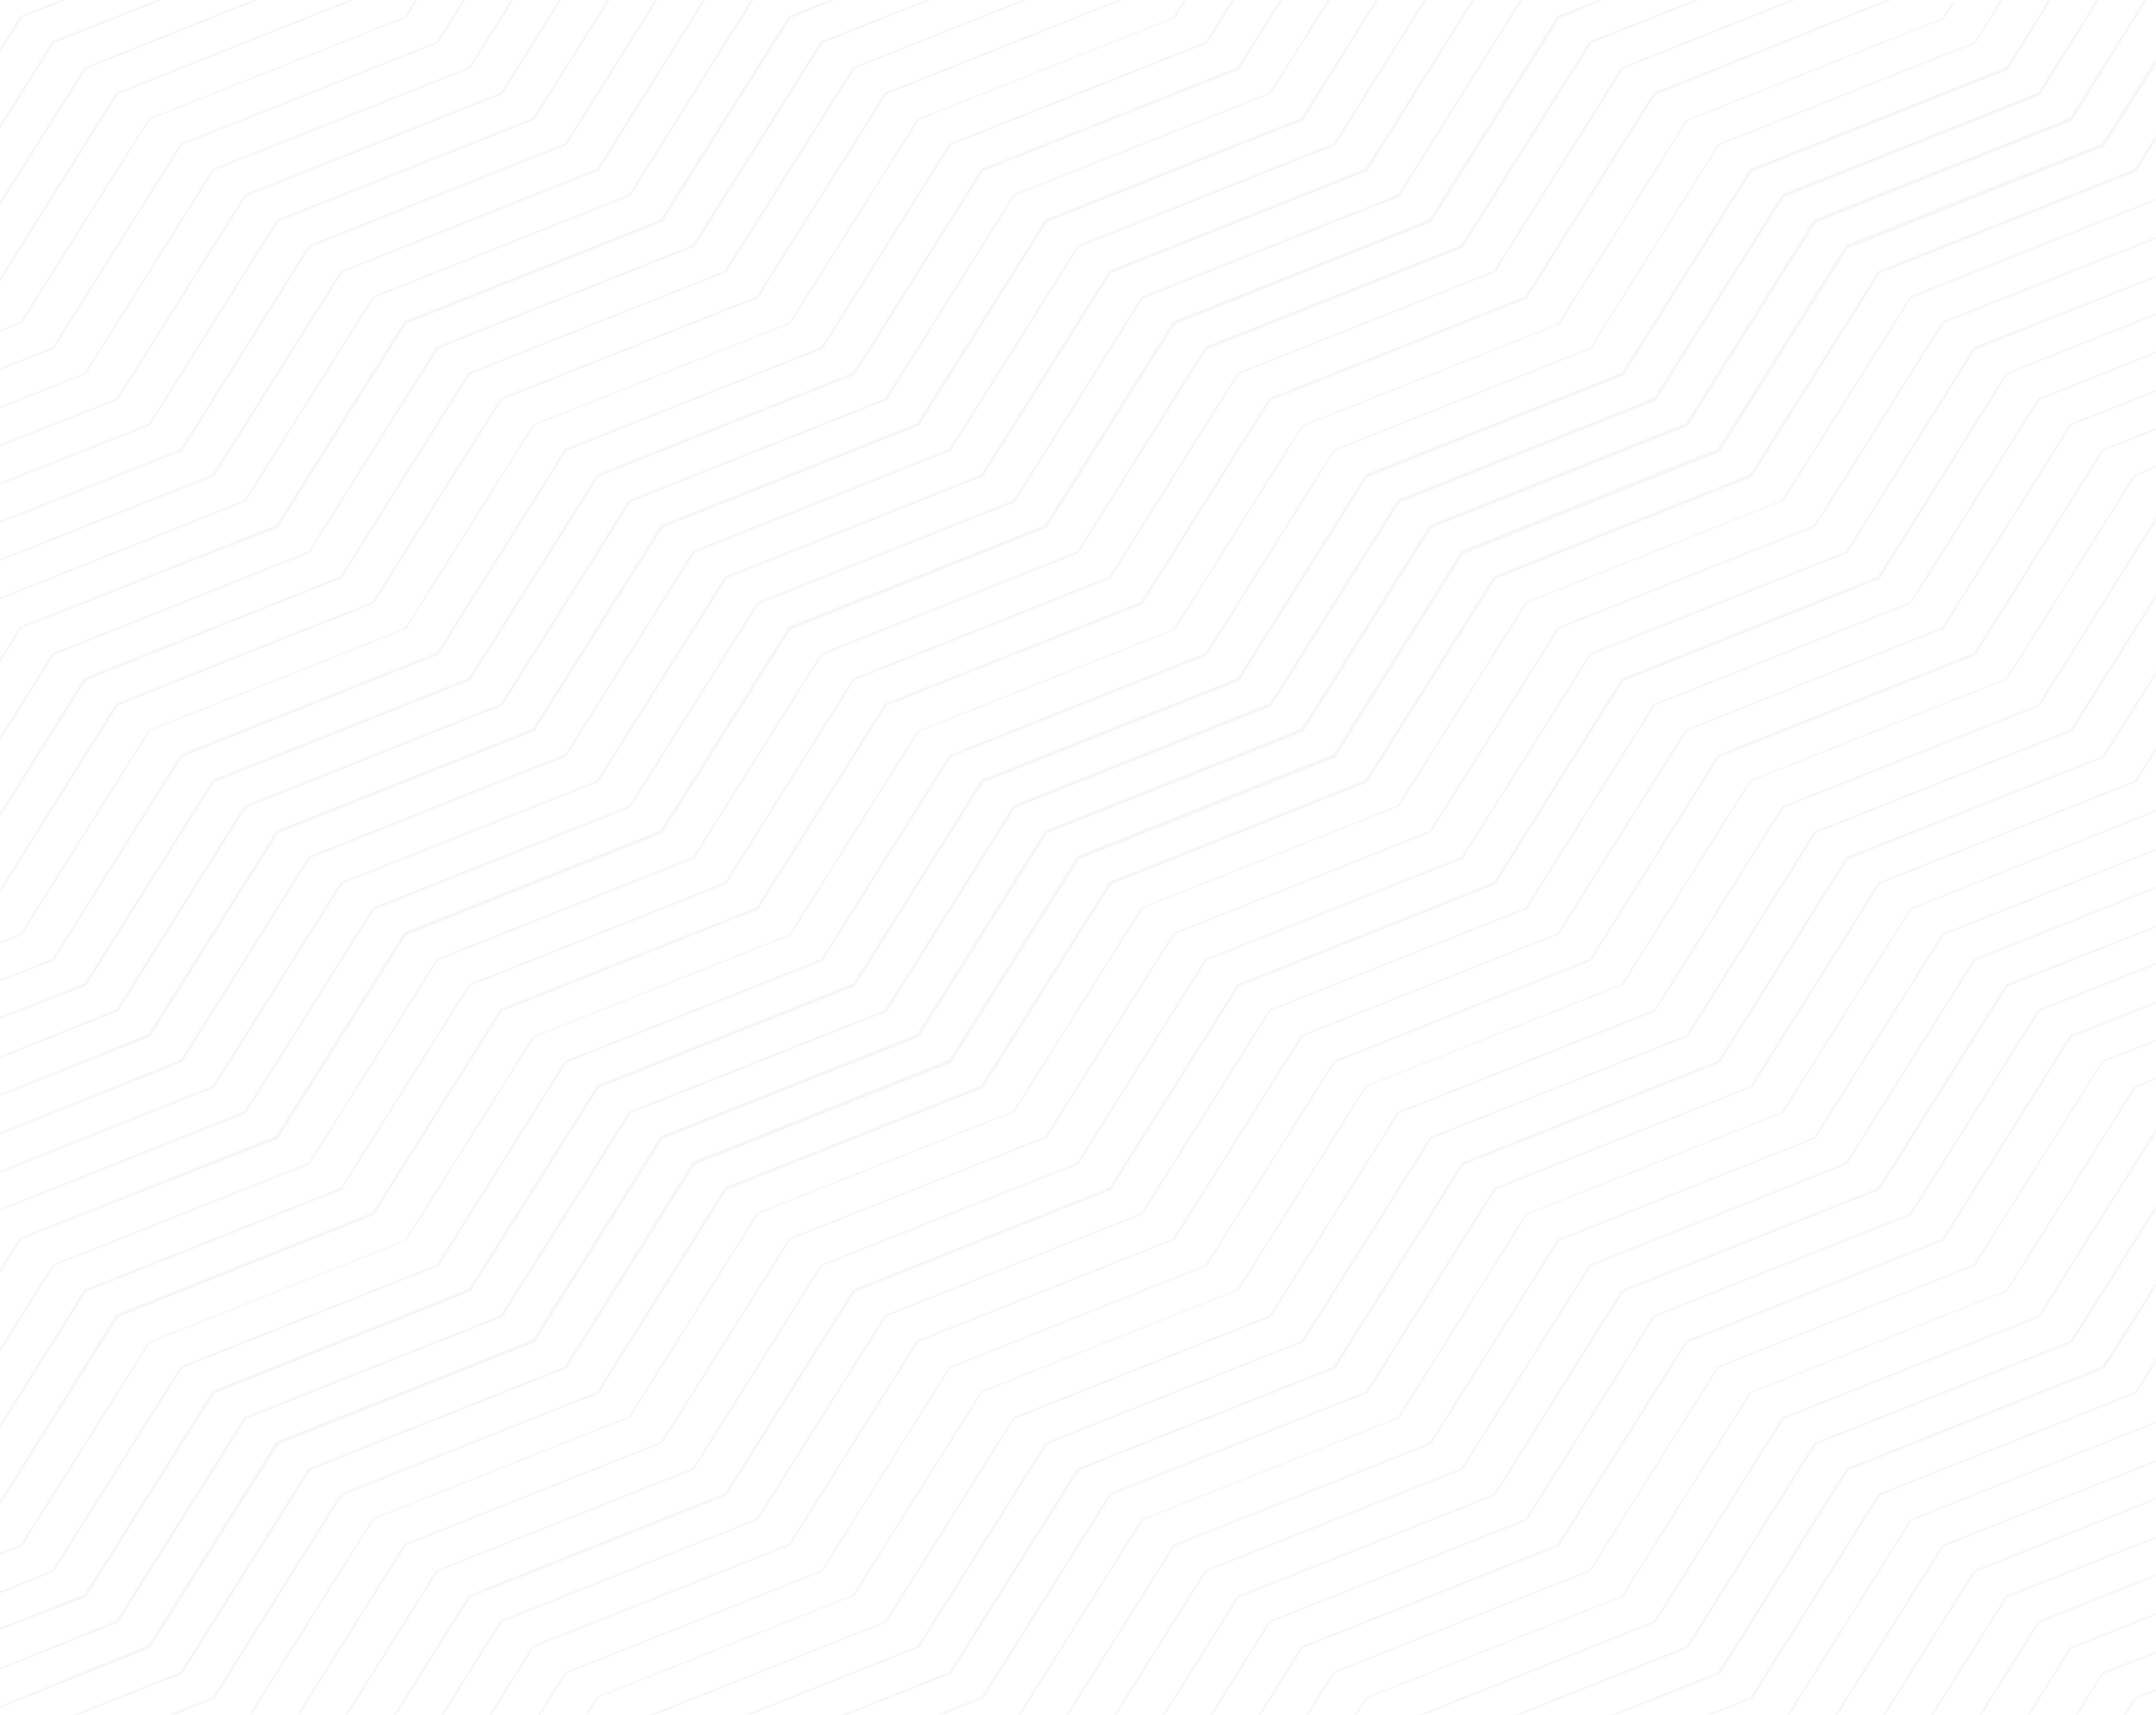 <svg width="1914" height="1523" viewBox="0 0 1914 1523" fill="none" xmlns="http://www.w3.org/2000/svg">
<g opacity="0.04" clip-path="url(#clip0_3831_543)">
<path d="M1610.61 738.295L1496.75 919.25L1269.76 1009.51H1269.4L1155.54 1190.47L928.536 1280.73H928.176L814.316 1461.69L661.542 1522.57H666.226L815.757 1462.97H816.117L929.977 1282.01L1156.98 1191.75H1157.34L1271.2 1010.79L1498.2 920.527H1498.56L1612.42 739.573L1839.42 649.308H1839.78L1914.72 530.091V526.259L1837.61 648.031L1610.61 738.295ZM1582.15 715.729L1468.29 896.684L1241.29 986.948H1240.93L1127.07 1167.9L900.071 1258.17H899.711L785.49 1439.55L575.786 1523H580.47L786.571 1440.83H786.932L900.792 1259.87L1127.79 1169.61H1128.15L1242.01 988.651L1469.01 898.387H1469.37L1583.23 717.432L1810.23 627.168H1810.59L1914 462.818V458.986L1809.15 625.89L1582.15 715.729ZM1695.65 263.129L1581.79 444.084L1354.79 534.349H1354.43L1240.57 715.303L1013.57 805.568H1013.21L899.35 986.522L672.351 1076.79H671.991L558.131 1257.74L331.132 1348.01H330.771L221.595 1521.72H223.757L332.213 1348.86L559.212 1258.59H559.572L673.432 1077.64L900.431 987.374H900.792L1014.65 806.419L1241.65 716.155H1242.01L1355.87 535.2L1582.87 444.936H1583.23L1697.09 264.407L1914 177.974V176.271L1695.65 263.129ZM1724.11 285.696L1610.25 466.65L1383.26 556.915H1382.89L1269.03 737.869L1042.04 828.134H1041.68L927.815 1009.09L700.816 1099.35H700.456L586.596 1280.31L359.597 1370.57H359.236L264.113 1521.72H266.275L360.677 1371.85L587.677 1281.59H588.037L701.897 1100.63L928.896 1010.37H929.257L1043.12 829.411L1270.12 739.147H1270.48L1384.34 558.192L1611.34 467.928H1611.7L1725.56 286.973L1914 212.036V210.333L1724.11 285.696ZM1866.08 941.816L1752.22 1122.77L1525.22 1213.04H1524.86L1411 1393.99L1184 1484.25H1183.64L1159.5 1522.57H1161.66L1184.72 1485.53L1411.72 1395.27H1412.08L1525.94 1214.31L1752.94 1124.05H1753.3L1867.16 943.093L1913.64 924.785V923.082L1866.08 941.816ZM1894.54 964.808L1780.68 1145.76L1553.68 1236.03H1553.32L1439.46 1416.98L1212.47 1507.25H1212.1L1202.38 1522.57H1204.54L1213.55 1508.1L1440.55 1417.83H1440.91L1554.77 1236.88L1781.76 1146.61H1782.13L1895.98 965.659L1914 958.421V956.718L1894.54 964.808ZM1667.54 783.427L1553.68 964.382L1326.69 1054.65H1326.33L1212.47 1235.6L985.466 1325.87H985.106L871.246 1506.82L832.331 1522.15H837.016L872.687 1508.1H873.047L986.907 1327.14L1213.91 1236.88H1214.27L1328.13 1055.92L1555.13 965.659H1555.49L1669.35 784.705L1896.35 694.44H1896.71L1914.72 665.913V662.081L1895.26 693.163L1667.54 783.427ZM1639.08 760.861L1525.22 941.816L1298.22 1032.08H1297.86L1183.64 1213.46L956.641 1303.73H956.28L842.42 1484.68L746.576 1523H751.26L843.862 1486.38H844.222L958.082 1305.43L1185.08 1215.16H1185.44L1299.3 1034.21L1526.3 943.945H1526.66L1640.52 762.99L1867.52 672.726H1867.88L1914.36 599.066V595.235L1866.44 671.448L1639.08 760.861ZM1837.61 376.386L1723.75 557.34L1496.75 647.605H1496.39L1382.53 828.56L1155.54 918.824H1155.17L1041.31 1099.78L814.316 1190.04H813.955L700.095 1371L473.096 1461.26H472.736L434.542 1522.15H436.704L474.177 1462.54L701.176 1372.28H701.537L815.397 1191.32L1042.4 1101.06H1042.76L1156.62 920.101L1383.62 829.837H1383.98L1497.84 648.882L1724.83 558.618H1725.2L1839.06 377.663L1914 347.859V346.156L1837.61 376.386ZM1894.54 421.518L1780.68 602.473L1553.68 692.737H1553.32L1439.46 873.692L1212.47 963.956H1212.1L1098.24 1144.91L871.246 1235.18H870.885L757.025 1416.13L530.026 1506.39H529.666L519.937 1521.72H522.099L531.107 1507.25L758.106 1416.98H758.467L872.327 1236.03L1099.33 1145.76H1099.69L1213.55 964.808L1440.55 874.543H1440.91L1554.77 693.589L1781.76 603.324H1782.13L1895.98 422.37L1914 415.131V413.428L1894.54 421.518ZM1866.08 398.952L1752.22 579.907L1525.22 670.171H1524.86L1411.36 851.552L1184.36 941.816H1184L1070.14 1123.2L843.141 1213.46H842.781L728.921 1394.42L501.922 1484.68H501.561L477.42 1523H479.582L502.642 1485.96L729.641 1395.69H730.002L843.862 1214.74L1070.86 1124.47H1071.22L1185.08 943.519L1412.08 853.255H1412.44L1526.3 672.3L1753.3 582.035H1753.66L1867.52 400.229L1914 381.921V380.218L1866.08 398.952ZM1752.22 308.262L1638.72 489.642L1411.72 579.907H1411.36L1297.5 760.861L1070.14 851.552H1069.78L955.92 1032.51L728.921 1122.77H728.56L614.701 1303.73L387.701 1393.99H387.341L306.63 1522.57H308.792L388.782 1395.27L615.781 1305H616.142L730.002 1124.05L957.001 1033.78H957.361L1071.22 852.829L1298.22 762.564H1298.58L1412.44 581.61L1639.44 491.345H1639.8L1753.66 310.391L1913.64 246.524V244.821L1752.22 308.262ZM1667.54 240.563L1553.32 421.518L1326.33 511.782H1325.96L1212.1 692.737L985.106 783.002H984.745L870.885 963.956L643.886 1054.22H643.526L529.666 1236.03L302.667 1326.29H302.306L188.446 1507.25L149.532 1522.57H154.216L189.888 1508.52H190.248L304.108 1327.57L531.107 1237.3H531.467L645.327 1056.35L872.327 966.085H872.687L986.547 785.13L1213.55 694.866H1213.91L1327.77 513.911L1554.77 423.647H1555.13L1668.99 242.692L1895.98 152.428H1896.35L1914.36 123.901V119.217L1894.9 150.299L1667.54 240.563ZM1780.68 331.254L1666.82 512.208L1439.82 602.473H1439.46L1325.96 783.427L1098.97 873.692H1098.61L984.745 1054.65L757.746 1144.91H757.386L643.526 1325.87L416.527 1416.13H416.166L349.508 1523H351.67L417.607 1418.26L644.607 1327.99H644.967L758.827 1147.04L985.826 1056.78H986.187L1100.05 875.821L1327.05 785.556H1327.41L1441.27 604.602L1668.27 514.337H1668.63L1782.49 332.105L1914.36 279.735V278.032L1780.68 331.254ZM1837.61 919.25L1723.75 1100.2L1496.75 1190.47H1496.39L1382.53 1371.42L1155.54 1461.69H1155.17L1116.98 1523H1119.14L1156.62 1463.39L1383.62 1373.13H1383.98L1497.84 1192.17L1724.83 1101.91H1725.2L1839.06 920.953L1914 891.149V889.446L1837.61 919.25ZM1866.08 127.307L1639.08 217.571H1638.72L1524.86 398.526L1297.86 488.791H1297.5L1183.64 669.745L956.641 760.01H956.28L842.42 940.964L615.421 1031.23H615.061L501.201 1213.46L274.202 1303.73H273.841L159.981 1484.68L64.137 1523H68.821L161.423 1486.38H161.783L275.643 1305.43L502.642 1215.16H503.002L616.862 1034.21L843.862 943.945H844.222L958.082 762.99L1185.08 672.726H1185.44L1299.3 491.771L1526.3 401.507H1526.66L1640.52 220.552L1867.52 130.287H1867.88L1914.36 56.628V51.093L1866.08 127.307ZM1809.15 353.82L1695.29 534.774L1468.29 625.039H1467.93L1354.07 805.994L1127.07 896.258H1126.71L1012.85 1077.21L785.851 1167.48H785.49L671.63 1348.43L444.631 1438.7H444.271L392.025 1522.15H394.187L445.712 1439.97L672.711 1349.71H673.072L786.932 1168.75L1013.93 1078.49H1014.29L1128.15 897.535L1355.15 807.271H1355.51L1469.37 626.316L1696.37 536.052H1696.73L1810.59 355.097L1914 313.797V312.094L1809.15 353.82ZM1752.22 1394.42L1671.51 1523H1673.67L1753.66 1395.69L1913.64 1331.83V1330.12L1752.22 1394.42ZM1780.68 1416.98L1714.03 1523H1716.19L1782.13 1418.26L1914 1365.89V1364.19L1780.68 1416.98ZM1695.65 1349.28L1586.47 1523H1588.64L1697.09 1350.14L1914 1263.7V1262L1695.65 1349.28ZM1809.15 1439.55L1756.9 1523H1759.06L1810.59 1440.83L1914 1399.53V1397.82L1809.15 1439.55ZM1667.54 1326.29L1553.68 1507.25L1514.77 1522.57H1519.45L1555.13 1508.52H1555.49L1669.35 1327.57L1896.35 1237.3H1896.71L1914.72 1208.78V1204.95L1895.26 1236.03L1667.54 1326.29ZM1894.54 1507.67L1884.82 1523H1886.98L1895.98 1508.52L1914 1501.29V1499.58L1894.54 1507.67ZM1866.08 1485.11L1841.94 1523.43H1844.1L1867.16 1486.38L1913.64 1468.07V1466.37L1866.08 1485.11ZM1809.15 896.684L1695.29 1077.64L1468.29 1167.9H1467.93L1354.07 1348.86L1127.07 1439.12H1126.71L1074.46 1522.57H1076.63L1128.15 1440.4L1355.15 1350.14H1355.51L1469.37 1169.18L1696.37 1078.92H1696.73L1810.59 897.961L1914 856.661V854.958L1809.15 896.684ZM1837.61 1462.54L1799.42 1523.43H1801.58L1839.06 1463.82L1914 1434.01V1432.31L1837.61 1462.54ZM1639.08 1303.73L1525.22 1484.68L1429.38 1523H1434.06L1526.66 1486.38H1527.02L1640.88 1305.43L1867.88 1215.16H1868.24L1914.72 1141.5V1137.67L1866.08 1213.46L1639.08 1303.73ZM1724.11 828.985L1610.25 1009.94L1383.26 1100.2H1382.89L1269.03 1281.16L1042.04 1371.42H1041.68L946.552 1522.57H948.714L1043.12 1372.7L1270.12 1282.44H1270.48L1384.34 1101.48L1611.34 1011.22H1611.7L1725.56 830.263L1914 755.326V753.623L1724.11 828.985ZM1780.68 874.118L1666.82 1055.07L1439.82 1145.34H1439.46L1325.96 1326.72L1098.97 1416.98H1098.61L1031.95 1523H1034.11L1100.05 1418.26L1327.05 1327.99H1327.41L1441.27 1147.04L1668.27 1056.78H1668.63L1782.49 875.821L1914.36 823.45V821.747L1780.68 874.118ZM1752.22 851.552L1638.36 1032.51L1411.36 1122.77H1411L1297.14 1303.73L1070.14 1393.99H1069.78L989.069 1522.57H991.231L1071.22 1395.27L1298.22 1305H1298.58L1412.44 1124.05L1639.44 1033.78H1639.8L1753.66 852.829L1913.64 788.963V787.259L1752.22 851.552ZM1695.65 806.419L1581.79 987.374L1354.79 1077.64H1354.43L1240.57 1258.59L1013.57 1348.86H1013.21L904.034 1522.57H906.196L1014.65 1349.71L1241.65 1259.44H1242.01L1355.87 1078.49L1582.87 988.226H1583.23L1697.09 807.271L1914 720.838V719.135L1695.65 806.419ZM1610.61 1281.16L1496.75 1462.11L1343.98 1523H1348.66L1498.2 1463.39H1498.56L1612.42 1282.44L1839.42 1192.17H1839.78L1914.72 1072.95V1069.12L1837.61 1190.89L1610.61 1281.16ZM1582.15 1258.59L1468.29 1439.55L1258.59 1523H1263.27L1469.37 1440.83H1469.73L1583.59 1259.87L1810.59 1169.61H1810.95L1914.36 1005.26V1001.42L1809.51 1168.33L1582.15 1258.59ZM1724.11 1371.85L1628.99 1523H1631.15L1725.56 1373.13L1914 1298.19V1296.49L1724.11 1371.85ZM133.318 648.882L360.317 558.618H360.677L474.537 377.663L701.537 287.399H701.897L815.757 106.444L1042.76 16.18H1043.12L1052.85 0.852H1050.68L1041.68 15.328L814.676 105.592H814.316L700.456 286.547L473.457 376.812H473.096L359.236 557.766L132.237 648.031H131.877L18.017 828.985L0.001 836.224V837.927L19.458 830.263L133.318 648.882ZM76.388 875.395L190.248 694.44L417.247 604.176H417.607L531.467 423.221L758.467 332.957H758.827L872.687 152.002L1099.69 61.737H1100.05L1138.24 0H1136.08L1098.61 59.609L871.606 149.873H871.246L757.386 330.828L530.386 421.092H530.026L416.166 602.047L189.167 692.311H188.807L74.947 873.266L0.001 903.07V904.773L76.388 875.395ZM274.922 1033.78L388.782 852.829L615.781 762.564H616.142L730.002 581.61L957.001 491.345H957.361L1071.22 310.391L1298.22 220.126H1298.58L1412.8 38.32L1508.65 0H1503.96L1411.36 36.617H1411L1297.14 217.571L1070.14 307.836H1069.78L956.28 489.642L729.281 579.907H728.921L615.061 760.861L388.062 851.126H387.701L273.841 1032.51L46.842 1122.77H46.482L0.001 1196.86V1200.69L47.923 1124.05L274.922 1033.78ZM246.818 1011.22L360.677 830.263L587.677 739.998H588.037L701.897 559.044L928.896 468.779H929.257L1043.12 287.824L1270.12 197.56H1270.48L1384.34 16.605L1423.25 0H1418.57L1382.89 14.051H1382.53L1268.67 195.005L1041.68 285.27H1041.31L927.455 466.224L700.456 556.489H700.095L586.235 737.444L359.236 827.708H358.876L245.016 1008.66L18.017 1098.93H17.656L-0.359 1127.45V1131.29L19.098 1100.2L246.818 1011.22ZM58.372 0H54.048L18.377 14.051L18.017 14.476L0.001 43.003V46.835L19.458 15.754L58.372 0ZM161.783 943.093L275.283 762.139L502.282 671.874H502.642L616.502 490.919L843.501 400.655H843.862L957.721 219.7L1184.72 129.436H1185.08L1266.15 0H1263.99L1184 127.307L957.001 217.571H956.641L842.781 398.526L615.781 488.791H615.421L501.561 669.745L274.562 760.01H274.202L160.342 940.964L0.001 1005.68V1007.39L161.783 943.093ZM133.318 920.527L247.178 739.573L474.177 649.308H474.537L588.397 468.353L815.397 378.089H815.757L929.617 197.134L1156.62 106.87H1156.98L1223.27 0H1221.11L1155.17 104.741L928.176 195.005H927.815L813.955 375.96L586.956 466.224H586.596L472.736 647.179L245.737 737.444H245.376L131.516 918.398L0.001 971.62V973.323L133.318 920.527ZM104.853 897.961L218.713 717.006L445.712 626.742H446.072L559.932 445.787L786.932 355.523H787.292L900.792 173.717L1127.79 83.452H1128.15L1180.76 0H1178.6L1127.07 82.175L900.071 172.439H899.711L785.49 353.82L558.491 444.084H558.131L444.271 625.039L217.272 715.303H216.911L103.051 896.258L0.001 937.984V939.687L104.853 897.961ZM76.388 1418.26L190.248 1237.3L417.247 1147.04H417.607L531.467 966.085L758.467 875.821H758.827L872.687 694.866L1099.69 604.602H1100.05L1213.91 423.647L1440.91 333.382H1441.27L1555.13 152.428L1782.13 62.163H1782.49L1820.68 0H1818.52L1781.04 59.609L1554.04 149.873H1553.68L1439.82 330.828L1212.83 421.092H1212.47L1098.61 602.047L871.606 692.311H871.246L757.386 873.266L530.386 963.531H530.026L416.166 1144.49L189.167 1234.75H188.807L74.947 1415.7L0.001 1445.51V1447.21L76.388 1418.26ZM47.923 1395.69L161.783 1214.74L388.782 1124.47H389.142L503.002 943.519L730.002 853.255H730.362L844.222 672.3L1071.22 582.035H1071.58L1185.08 400.229L1412.08 309.965H1412.44L1526.3 129.01L1753.3 38.746H1753.66L1777.8 0.426H1775.64L1752.58 37.468L1525.58 127.733H1525.22L1411.36 308.687L1184.36 398.952H1184L1070.14 579.907L843.141 670.171H842.781L728.921 851.552L501.922 941.816H501.561L387.701 1122.77L160.702 1213.04H160.342L46.482 1393.99L0.001 1413.15V1414.85L47.923 1395.69ZM133.318 1192.17L360.317 1101.91H360.677L474.537 920.953L701.537 830.689H701.897L815.757 649.734L1042.76 559.469H1043.12L1156.98 378.515L1383.98 288.25H1384.34L1498.2 107.295L1725.2 17.031H1725.56L1735.28 1.703H1733.12L1724.11 16.18L1497.11 106.444H1496.75L1382.89 287.399L1155.9 377.663H1155.54L1041.68 558.618L814.676 648.882H814.316L700.456 829.837L473.457 920.101H473.096L359.236 1101.06L132.237 1191.32H131.877L18.017 1371.85L0.001 1379.09V1380.79L19.458 1373.13L133.318 1192.17ZM303.387 1056.35L417.247 875.395L644.246 785.13H644.607L758.467 604.176L985.466 513.911H985.826L1100.05 332.105L1327.05 241.841H1327.41L1441.27 60.886L1594.04 0H1589.36L1439.82 59.609H1439.46L1325.96 240.563L1098.97 330.828H1098.61L984.745 511.782L757.746 602.047H757.386L643.526 783.427L416.527 873.692H416.166L302.306 1054.65L75.307 1144.91H74.947L0.001 1264.55V1268.39L76.388 1147.04L303.387 1056.35ZM133.318 1463.39L247.178 1282.44L474.177 1192.17H474.537L588.397 1011.22L815.397 920.953H815.757L929.617 739.998L1156.62 649.734H1156.98L1270.84 468.779L1497.84 378.515H1498.2L1612.06 197.56L1839.06 107.295H1839.42L1905.71 0H1903.55L1837.61 104.741L1610.61 195.005H1610.25L1496.39 375.96L1269.4 466.224H1269.03L1155.17 647.179L928.176 737.444H927.815L813.955 918.398L586.956 1008.66H586.596L472.736 1189.62L245.737 1279.88H245.376L131.516 1460.84L0.001 1514.91V1516.61L133.318 1463.39ZM331.852 1078.92L445.712 897.961L672.711 807.697H673.072L786.932 626.742L1013.93 536.477H1014.29L1128.15 355.523L1355.15 265.258H1355.51L1469.37 84.304L1679.07 0H1674.39L1468.29 82.175H1467.93L1354.07 263.129L1127.07 353.394H1126.71L1012.85 534.349L785.851 624.613H785.49L671.63 805.568L444.631 895.832H444.271L330.411 1076.79L103.412 1167.05H103.051L0.001 1332.68V1336.51L104.853 1169.61L331.852 1078.92ZM190.248 965.659L304.108 784.705L531.107 694.44H531.467L645.327 513.486L872.327 423.221H872.687L986.547 242.266L1213.55 152.002H1213.91L1308.67 0H1306.51L1212.1 149.873L985.106 240.138H984.745L870.885 421.518L643.886 511.782H643.526L529.666 693.163L302.667 783.427H302.306L188.446 964.382L0.001 1039.74V1041.45L190.248 965.659ZM104.853 1440.83L218.713 1259.87L445.712 1169.61H446.072L559.932 988.651L786.932 898.387H787.292L901.152 717.432L1128.15 627.168H1128.51L1242.37 446.213L1469.37 355.949H1469.73L1583.59 174.994L1810.59 84.729H1810.95L1863.2 0H1861.03L1809.51 82.175L1582.51 172.439H1582.15L1468.29 353.394L1241.29 443.658H1240.93L1127.07 624.613L900.071 714.878H899.711L785.49 896.684L558.491 986.948H558.131L444.271 1167.9L217.272 1258.17H216.911L103.051 1439.12L0.001 1480.85V1482.55L104.853 1440.83ZM47.923 852.829L161.783 671.874L388.782 581.61H389.142L503.002 400.229L730.002 309.965H730.362L844.222 129.01L1071.22 38.746H1071.58L1095.72 0.426H1093.56L1070.14 37.042L843.141 127.307H842.781L728.921 308.262L501.922 398.526H501.561L387.701 579.481L160.702 669.745H160.342L46.482 851.552L0.001 869.86V871.563L47.923 852.829ZM104.853 355.097L218.713 174.142L445.712 83.878H446.072L498.318 0H496.156L444.631 82.175L217.632 172.439H217.272L103.412 353.82L0.001 394.694V396.397L104.853 355.097ZM161.783 400.229L275.643 219.275L502.642 129.01H503.002L583.713 0H581.551L501.561 127.307L274.562 217.571H274.202L159.981 398.952L0.001 462.818V464.521L161.783 400.229ZM190.248 422.795L304.108 241.841L531.107 151.576H531.467L626.231 0H624.069L529.666 149.873L302.667 240.563H302.306L188.446 421.518L0.001 496.455V498.158L190.248 422.795ZM133.318 377.663L247.178 196.708L474.177 106.444H474.537L541.196 0H539.034L473.096 104.741L246.097 195.005H245.737L131.877 376.386L0.001 428.756V430.459L133.318 377.663ZM218.353 445.361L332.213 264.407L559.212 174.142H559.572L669.108 0H666.586L558.131 172.865L331.132 263.129H330.771L216.911 444.084L0.001 530.517V532.22L218.353 445.361ZM143.767 0H139.083L46.842 36.617H46.482L0.001 110.702V114.534L47.923 38.32L143.767 0ZM314.557 0H309.873L103.412 82.175H103.051L0.001 246.524V250.356L104.853 83.452L314.557 0ZM229.162 0H224.478L75.307 59.609H74.947L0.001 178.826V182.658L76.388 61.312L229.162 0ZM246.818 468.353L360.677 287.399L587.677 197.134H588.037L701.897 16.18L740.811 0H736.127L700.456 14.051H700.095L586.235 195.005L359.236 285.27H358.876L245.016 466.224L18.017 556.489H17.656L-0.359 585.016V588.848L19.098 557.766L246.818 468.353ZM76.388 332.105L190.248 151.15L417.247 60.886H417.607L455.801 0H453.639L416.166 59.609L189.167 149.873H188.807L74.947 331.254L0.001 361.058V362.761L76.388 332.105ZM331.852 536.052L445.712 355.097L672.711 264.833H673.072L786.932 83.878L996.636 0H991.952L785.851 82.175H785.49L671.63 263.129L444.631 353.394H444.271L330.411 534.349L103.412 624.613H103.051L0.001 789.388V793.22L104.853 626.316L331.852 536.052ZM274.922 490.919L389.142 309.539L616.142 219.275H616.502L730.362 38.32L826.206 0H821.522L728.921 36.617H728.56L614.701 217.571L387.701 307.836H387.341L273.841 489.642L46.842 579.907H46.482L0.001 653.992V657.824L47.923 581.61L274.922 490.919ZM303.387 513.486L417.607 332.105L644.607 241.841H644.967L758.827 60.886L911.601 0H906.917L757.386 59.609H757.025L643.165 240.563L416.166 330.828H415.806L301.946 511.782L74.947 602.047H74.586L0.001 721.69V725.522L76.388 604.176L303.387 513.486ZM47.923 309.539L161.783 128.584L388.782 38.32H389.142L413.284 0H410.761L387.701 37.042L160.702 127.307H160.342L46.482 308.262L0.001 326.996V328.699L47.923 309.539ZM133.318 106.018L360.317 15.754H360.677L370.406 0.426H368.244L359.236 14.902L132.237 105.167H131.877L18.017 285.696L0.001 292.934V294.637L19.458 286.973L133.318 106.018ZM218.353 988.651L332.213 807.697L559.212 717.432H559.572L673.432 536.477L900.431 446.213H900.792L1014.65 265.258L1241.65 174.994H1242.01L1351.55 0H1349.39L1240.93 172.865L1013.93 263.129H1013.57L899.711 444.084L672.711 534.349H672.351L558.491 715.303L331.492 805.568H331.132L217.272 986.522L0.001 1073.38V1075.08L218.353 988.651Z" fill="#00160A"/>
</g>
<defs>
<clipPath id="clip0_3831_543">
<rect width="1914" height="1523" fill="white"/>
</clipPath>
</defs>
</svg>
